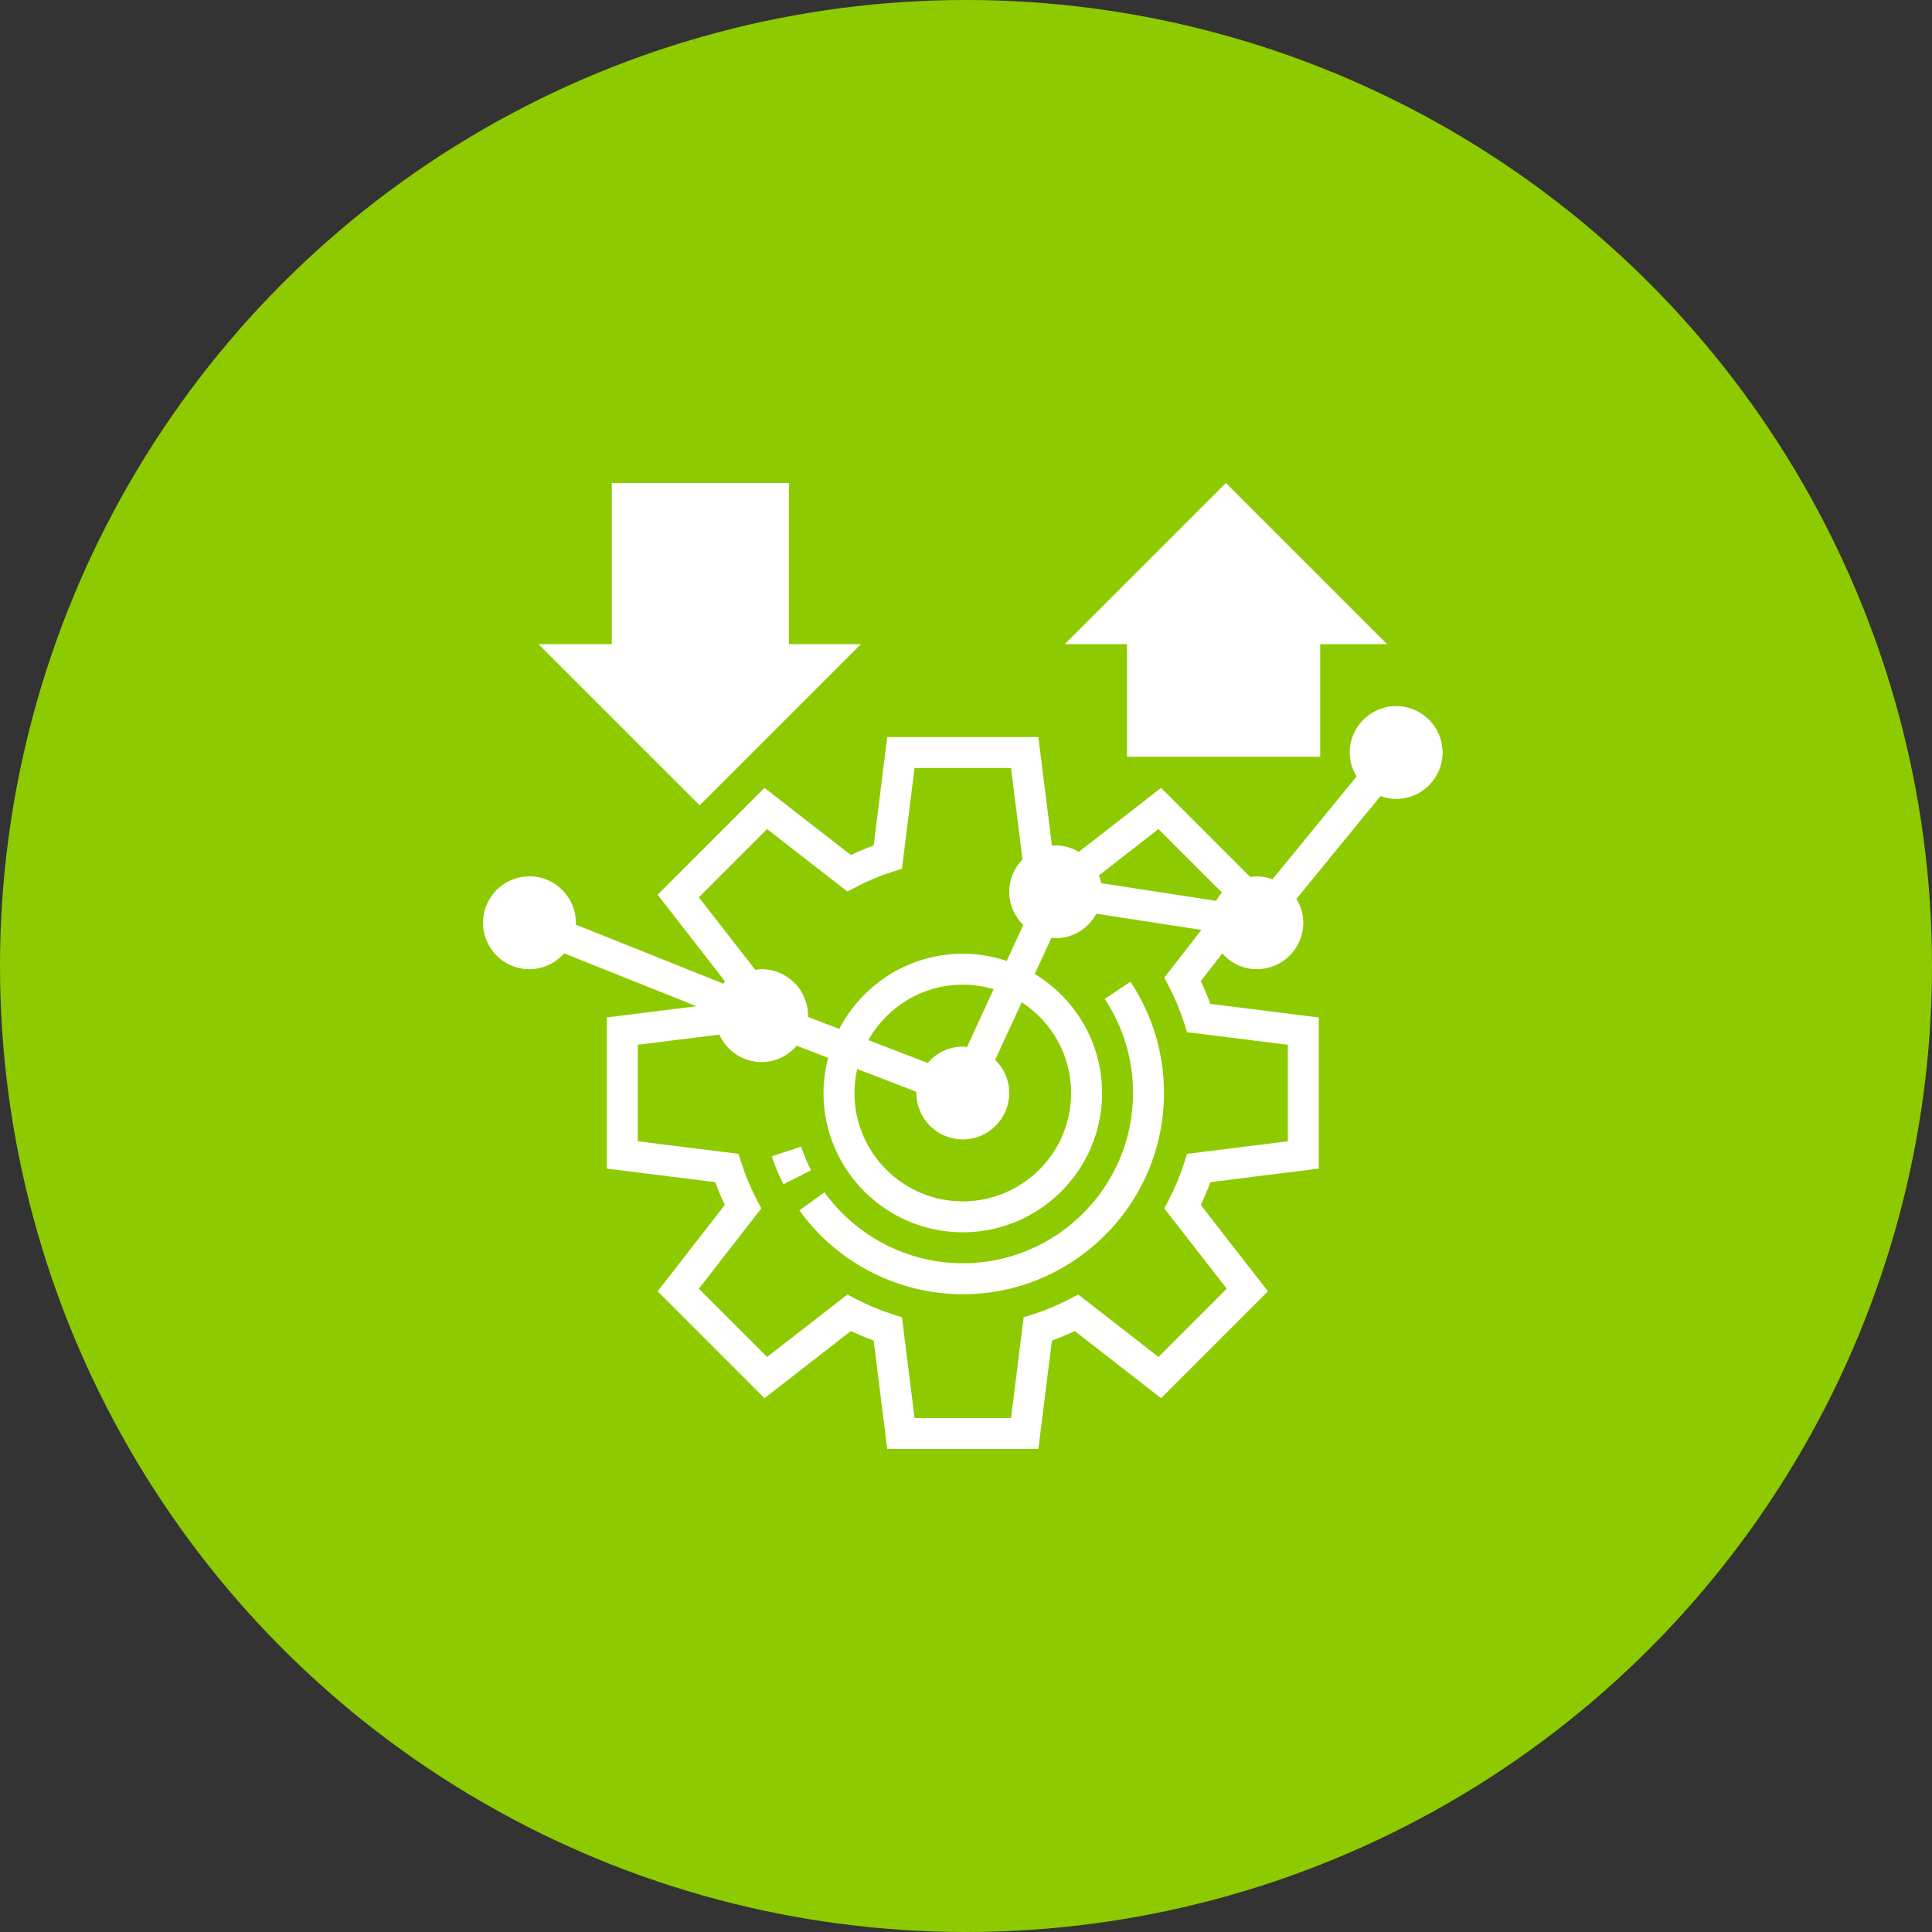<svg width="120" height="120" viewBox="0 0 120 120" fill="none" xmlns="http://www.w3.org/2000/svg">
<rect x="0" y="0" width="120" height="120" fill="#333333" stroke="none"/>
<circle cx="60" cy="60" r="60" fill="#8ECA00"/>
<path d="M70 47H82V40.011H86.155L76.144 30L66.132 40.011H70V47Z" fill="white"/>
<path d="M53.47 40.011L49 40.011V30H38V40.011H33.447L43.459 50.022L53.47 40.011Z" fill="white"/>
<path d="M68.614 62.043C69.766 63.777 70.376 65.799 70.376 67.89C70.376 73.72 65.631 78.464 59.801 78.464C56.407 78.464 53.196 76.816 51.21 74.057L49.649 75.18C51.995 78.441 55.79 80.387 59.801 80.387C66.692 80.387 72.298 74.78 72.298 67.89C72.298 65.419 71.577 63.029 70.215 60.979L68.614 62.043Z" fill="white"/>
<path d="M49.76 71.217L47.935 71.821C48.133 72.417 48.377 73.002 48.661 73.558L50.373 72.686C50.133 72.215 49.927 71.719 49.76 71.217Z" fill="white"/>
<path fill-rule="evenodd" clip-rule="evenodd" d="M83.834 46.74C83.834 45.15 85.128 43.856 86.718 43.856C88.308 43.856 89.602 45.15 89.602 46.74C89.602 48.331 88.308 49.624 86.718 49.624C86.376 49.624 86.052 49.554 85.747 49.444L80.524 55.828C80.79 56.263 80.95 56.769 80.95 57.315C80.95 58.905 79.656 60.199 78.066 60.199C77.21 60.199 76.447 59.816 75.918 59.22L74.583 60.937C74.806 61.408 75.004 61.881 75.176 62.353L81.911 63.195V72.584L75.176 73.426C75.004 73.899 74.806 74.372 74.583 74.842L78.754 80.205L72.117 86.843L66.753 82.672C66.282 82.895 65.809 83.093 65.336 83.265L64.495 90H55.107L54.266 83.265C53.792 83.093 53.319 82.895 52.849 82.672L47.486 86.843L40.848 80.205L45.019 74.842C44.796 74.371 44.598 73.898 44.426 73.426L37.691 72.584V63.195L43.256 62.499L35.038 59.213C34.51 59.812 33.744 60.199 32.884 60.199C31.294 60.199 30 58.905 30 57.315C30 55.725 31.294 54.431 32.884 54.431C34.474 54.431 35.768 55.725 35.768 57.315C35.768 57.337 35.765 57.357 35.762 57.378C35.76 57.395 35.757 57.411 35.756 57.428L44.949 61.105C44.962 61.077 44.973 61.049 44.984 61.021C44.995 60.993 45.006 60.965 45.019 60.937L40.848 55.574L47.486 48.936L52.849 53.107C53.32 52.884 53.793 52.686 54.266 52.514L55.107 45.779H64.495L65.338 52.526L65.342 52.527L65.344 52.528L65.346 52.529L65.35 52.531C65.379 52.528 65.408 52.524 65.436 52.52C65.48 52.514 65.524 52.508 65.569 52.508C66.096 52.508 66.583 52.66 67.009 52.908L72.117 48.936L77.653 54.472C77.669 54.47 77.684 54.468 77.7 54.466C77.821 54.448 77.941 54.431 78.066 54.431C78.408 54.431 78.732 54.501 79.037 54.611L84.26 48.228C83.996 47.792 83.834 47.286 83.834 46.74ZM75.539 55.955C75.64 55.768 75.759 55.594 75.896 55.436L71.956 51.496L68.257 54.373C68.316 54.529 68.366 54.689 68.398 54.856L75.539 55.955ZM47.645 51.495L43.407 55.734L46.911 60.238L46.923 60.237L46.942 60.234C46.955 60.232 46.967 60.231 46.98 60.229C47.086 60.214 47.193 60.199 47.304 60.199C48.894 60.199 50.188 61.493 50.188 63.083C50.188 63.097 50.186 63.11 50.184 63.124C50.182 63.135 50.181 63.147 50.18 63.159L52.128 63.908C53.572 61.137 56.466 59.238 59.801 59.238C60.755 59.238 61.67 59.399 62.529 59.685L63.559 57.453C63.021 56.929 62.685 56.201 62.685 55.392C62.685 54.61 63 53.901 63.508 53.381L62.797 47.702H56.805L56.021 53.961L55.435 54.147C54.685 54.384 53.925 54.701 53.178 55.09L52.632 55.373L47.645 51.495ZM56.925 67.814L53.244 66.398C53.134 66.878 53.072 67.376 53.072 67.89C53.072 71.599 56.09 74.619 59.801 74.619C63.512 74.619 66.53 71.599 66.53 67.89C66.53 65.529 65.306 63.453 63.462 62.251L61.811 65.829C62.349 66.352 62.685 67.081 62.685 67.89C62.685 69.48 61.391 70.773 59.801 70.773C58.211 70.773 56.917 69.48 56.917 67.89C56.917 67.876 56.919 67.862 56.921 67.849C56.923 67.837 56.924 67.826 56.925 67.814ZM59.966 65.02C59.998 65.025 60.029 65.029 60.062 65.032L61.718 61.442C61.109 61.261 60.467 61.16 59.801 61.16C57.284 61.16 55.089 62.551 53.934 64.604L57.622 66.022C58.151 65.405 58.926 65.006 59.801 65.006C59.858 65.006 59.912 65.013 59.966 65.02ZM73.543 63.523C73.307 62.774 72.989 62.016 72.6 61.267L72.317 60.72L74.62 57.758L68.095 56.754C67.608 57.655 66.665 58.276 65.569 58.276C65.511 58.276 65.455 58.269 65.399 58.261L65.377 58.258C65.368 58.257 65.36 58.255 65.351 58.254C65.337 58.252 65.323 58.251 65.308 58.249L64.272 60.496C66.772 62.015 68.453 64.756 68.453 67.89C68.453 72.661 64.571 76.541 59.801 76.541C55.031 76.541 51.149 72.661 51.149 67.89C51.149 67.133 51.257 66.403 51.44 65.704L49.483 64.951C48.953 65.568 48.179 65.967 47.304 65.967C46.134 65.967 45.129 65.264 44.678 64.261L39.613 64.893V70.886L45.873 71.668L46.059 72.256C46.295 73.005 46.613 73.763 47.002 74.512L47.285 75.059L43.408 80.046L47.646 84.284L52.632 80.406L53.178 80.69C53.926 81.078 54.686 81.395 55.436 81.633L56.022 81.818L56.805 88.077H62.797L63.581 81.817L64.167 81.632C64.917 81.394 65.677 81.077 66.424 80.689L66.971 80.405L71.957 84.283L76.195 80.044L72.317 75.058L72.601 74.511C72.989 73.761 73.307 73.003 73.544 72.255L73.73 71.668L79.989 70.886V64.893L73.729 64.111L73.543 63.523Z" fill="white"/>
</svg>
